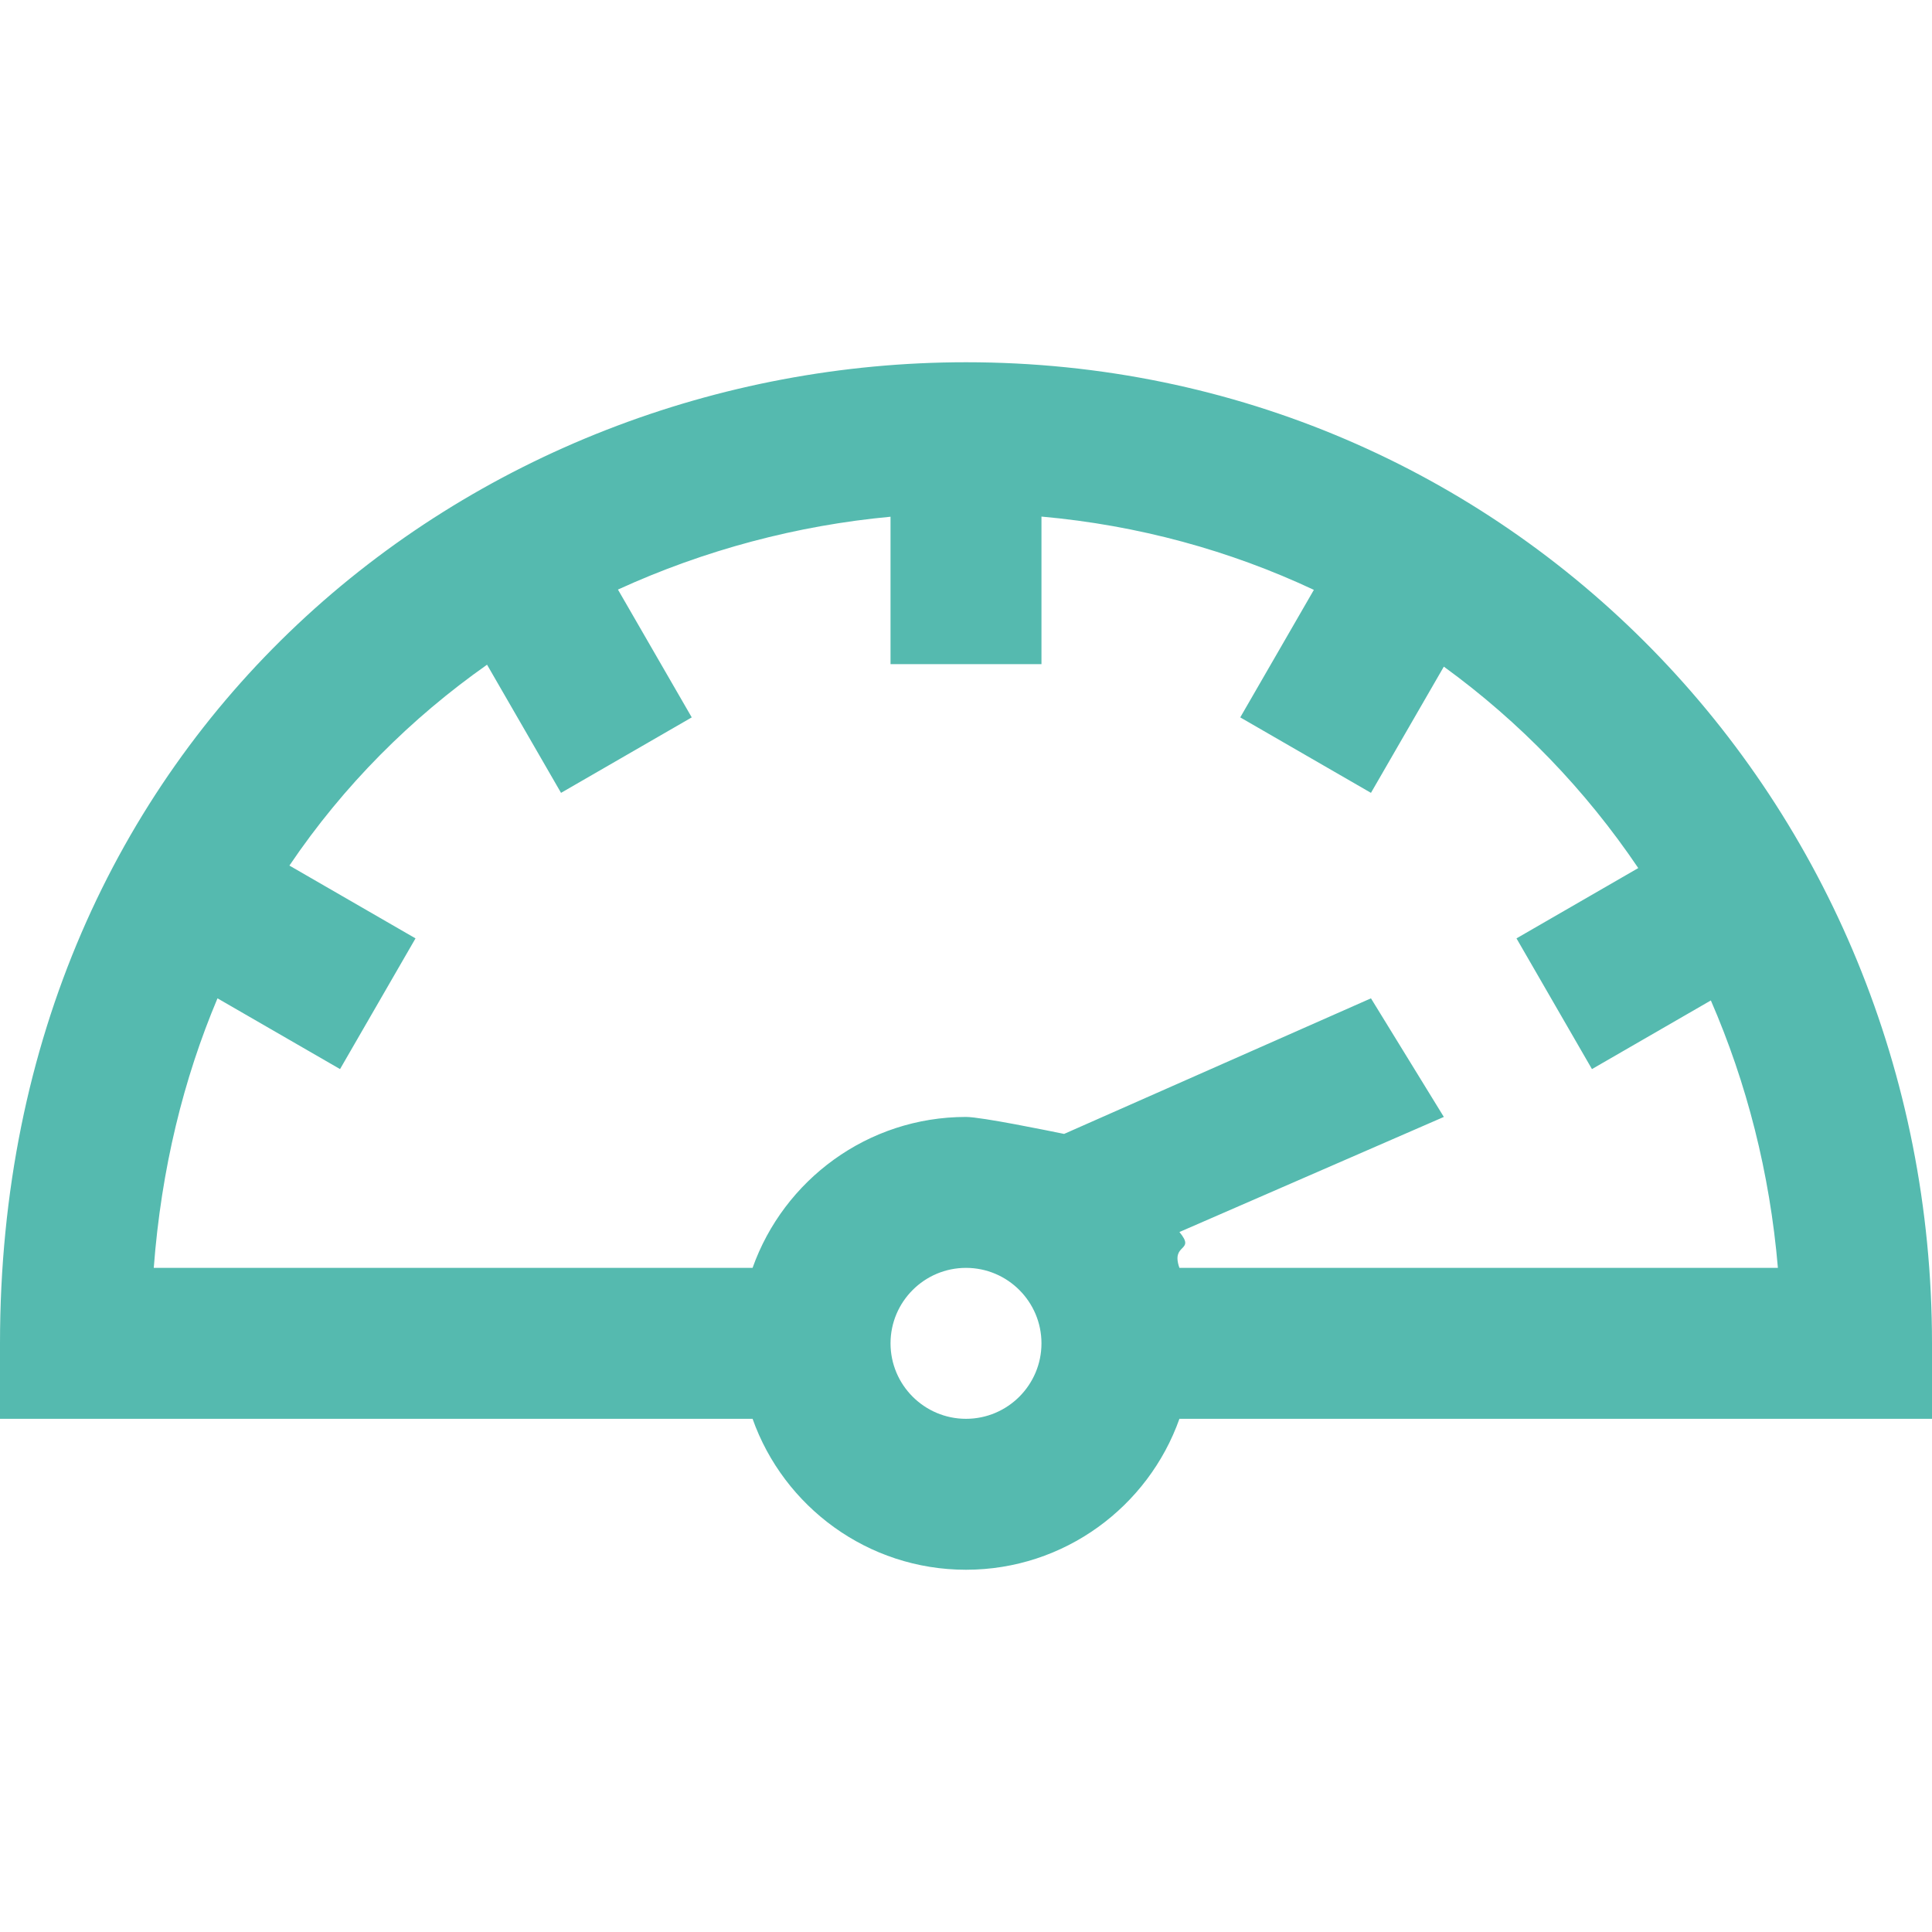 <?xml version="1.0" encoding="UTF-8"?> <svg xmlns="http://www.w3.org/2000/svg" width="512" height="512" viewBox="0 0 512 512" fill="none"> <path d="M512 356C512 212.114 399.473 96 256 96C124.907 96 0 194.577 0 356V376H199.44C207.696 399.278 229.927 416 256 416C282.073 416 304.303 399.278 312.56 376H512V356ZM256 376C244.972 376 236 367.028 236 356C236 344.972 244.972 336 256 336C267.028 336 276 344.972 276 356C276 367.028 267.028 376 256 376ZM312.56 336C310.189 329.316 316.996 331.861 312.56 326.5L382.632 296L363.32 264.57L282 300.5C278.135 299.715 260.094 296 256 296C229.927 296 207.697 312.722 199.44 336H40.747C42.741 309.704 48.653 285.869 57.638 264.57L90.115 283.32L110.115 248.679L76.697 229.385C91.093 208.075 108.994 190.288 129.072 176.154L148.679 210.115L183.32 190.115L163.763 156.242C186.779 145.703 211.364 139.226 235.999 136.94V176H275.999V136.9C301.731 139.203 326.03 145.921 348.189 156.322L328.679 190.115L363.32 210.115L382.632 176.665C402.728 191.262 420.16 209.313 434.157 230.046L401.885 248.679L421.885 283.32L453.395 265.128C462.89 286.985 469.027 310.821 471.16 336H312.56Z" fill="#55BAAF"></path> </svg> 